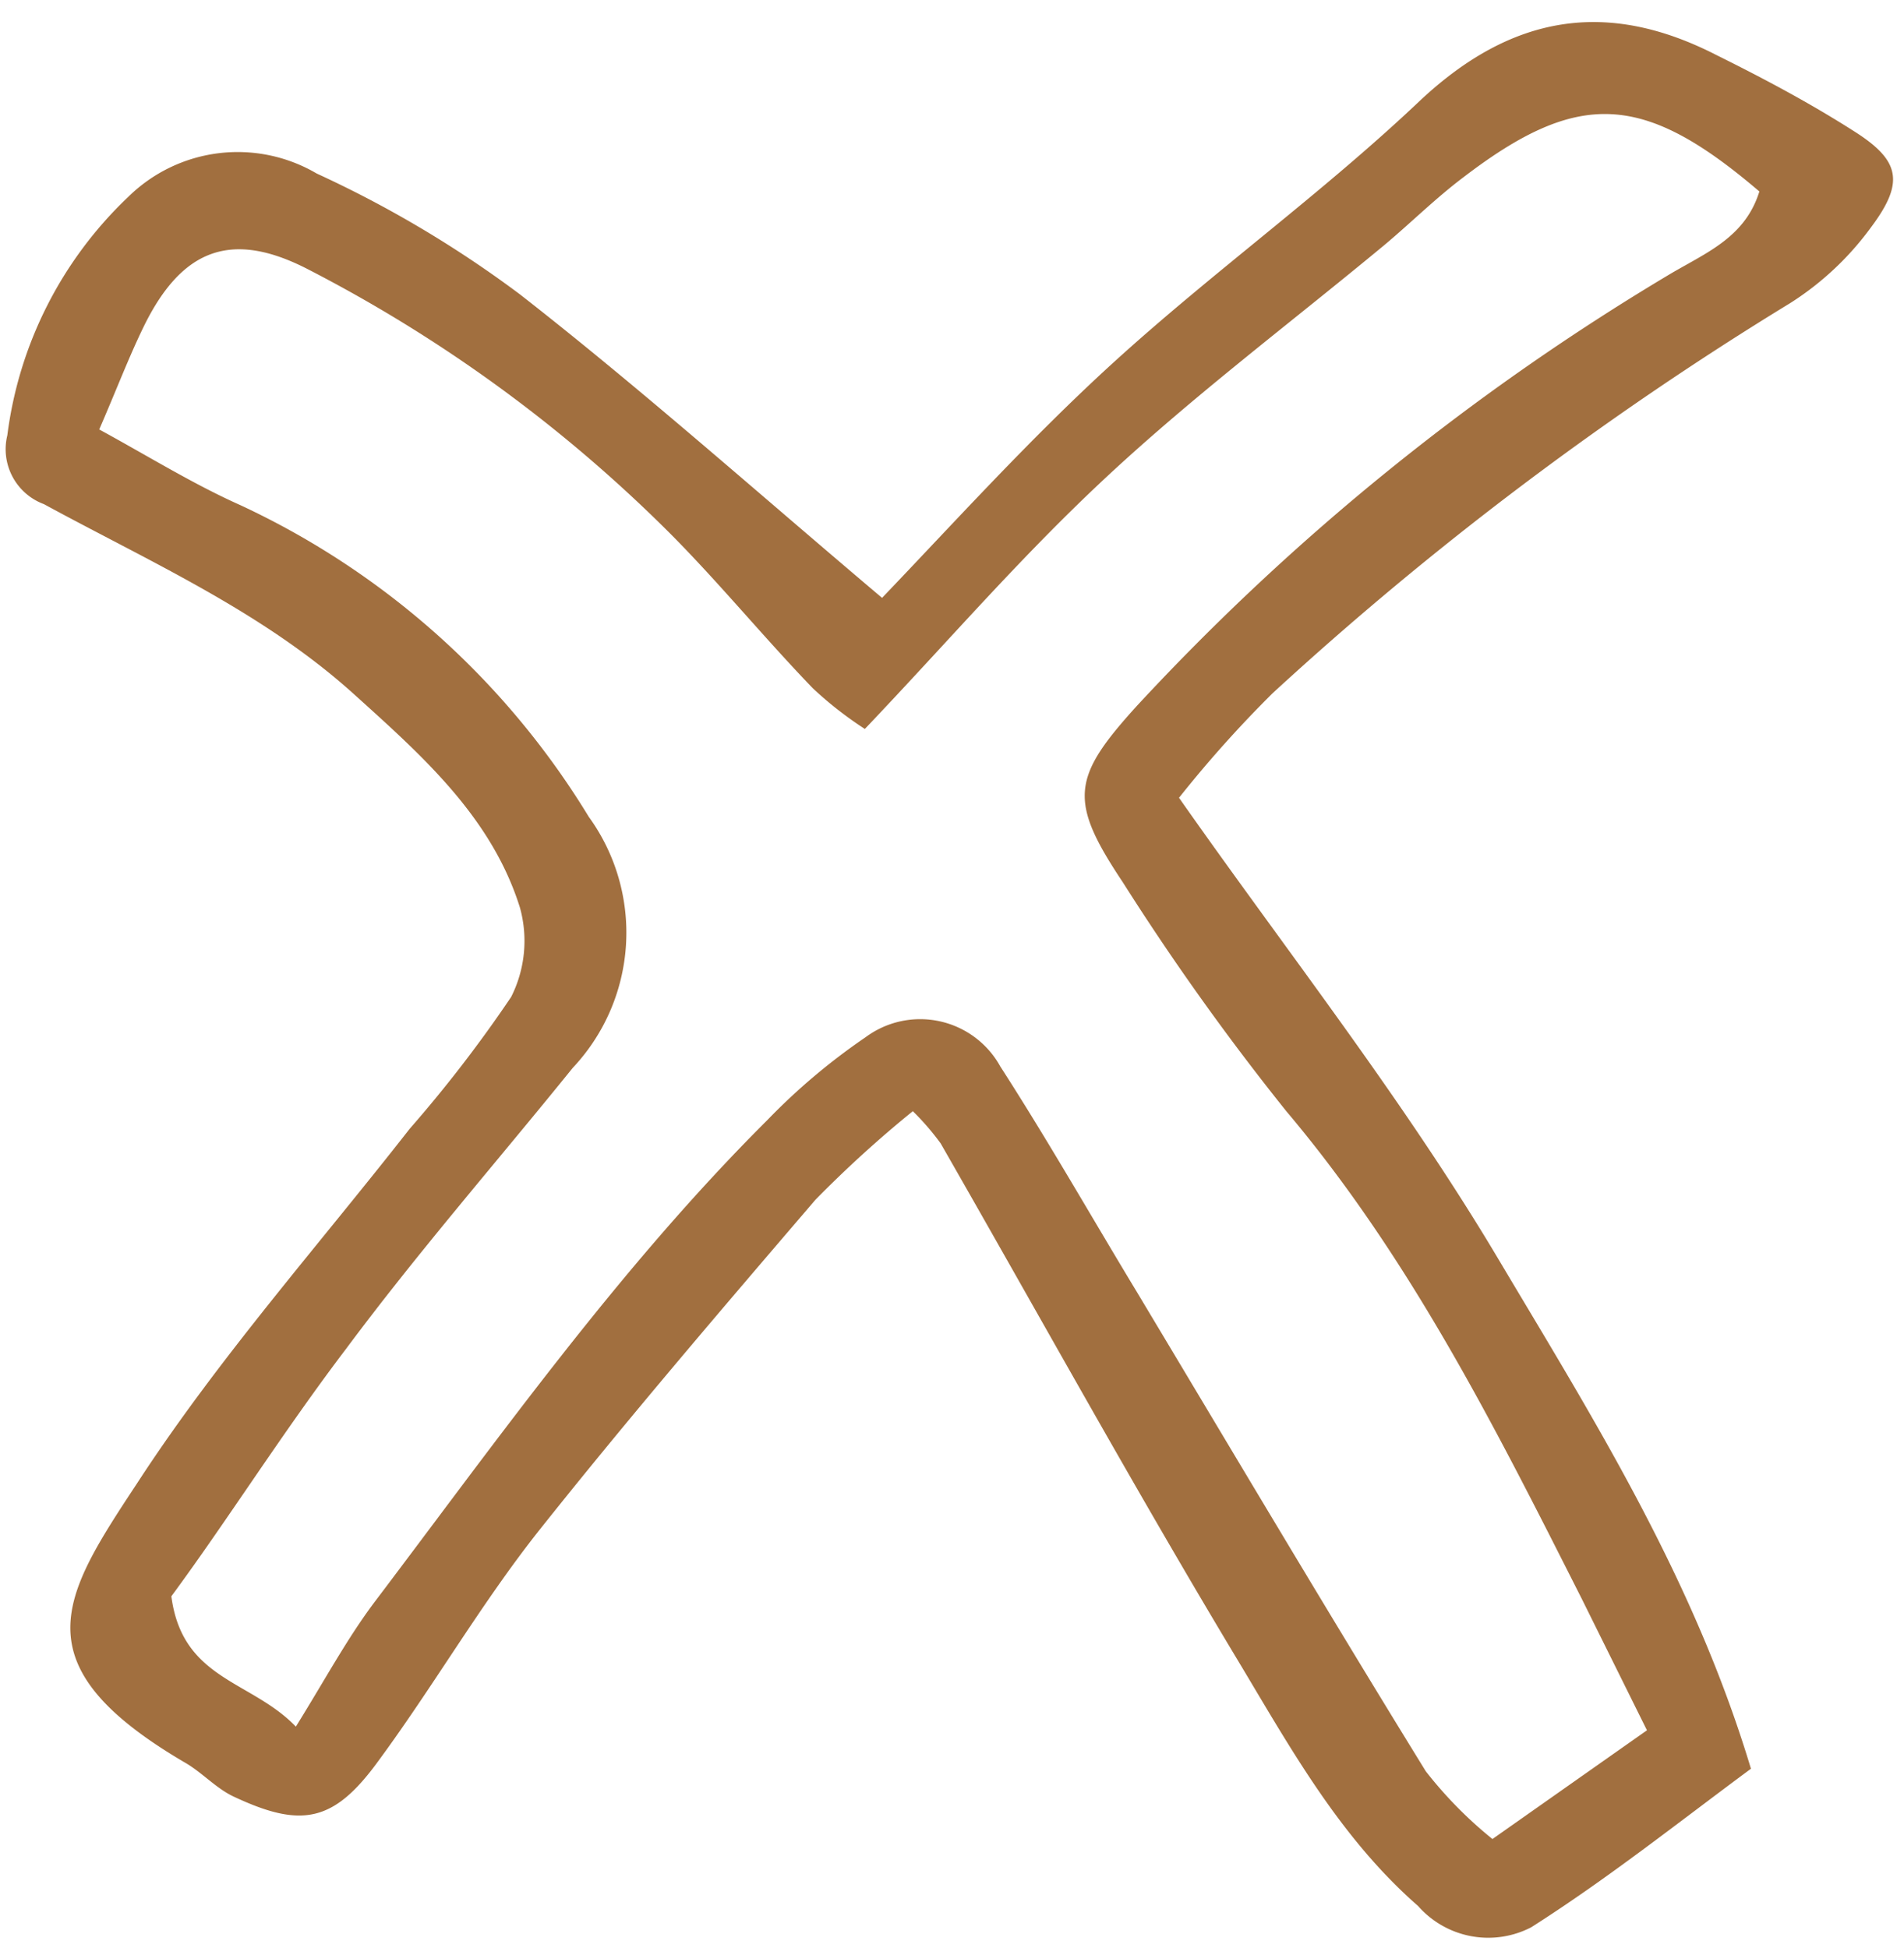 <?xml version="1.0" encoding="UTF-8" standalone="no"?><svg xmlns="http://www.w3.org/2000/svg" xmlns:xlink="http://www.w3.org/1999/xlink" fill="#000000" height="53.2" preserveAspectRatio="xMidYMid meet" version="1" viewBox="-0.2 -0.6 52.0 53.2" width="52" zoomAndPan="magnify"><g data-name="Layer 2"><g id="change1_1"><path d="M23.89,15.73c2-2.09,4.06-4.37,6.31-6.42,2.71-2.47,5.71-4.63,8.37-7.15C41.08-.2,43.68-.63,46.67.9,48,1.56,49.24,2.22,50.46,3s1.36,1.37.46,2.58a8.1,8.1,0,0,1-2.23,2.1A90.76,90.76,0,0,0,34.55,18.34,32.54,32.54,0,0,0,32,21.19c2.93,4.18,6.11,8.21,8.71,12.58s5.34,8.72,6.91,13.94c-2,1.48-3.91,3-6,4.33a2.55,2.55,0,0,1-3.09-.58c-2.15-1.88-3.5-4.34-4.93-6.72-2.79-4.64-5.41-9.4-8.11-14.11a7.08,7.08,0,0,0-.76-.88,31.72,31.72,0,0,0-2.66,2.42c-2.57,3-5.14,6-7.57,9.06-1.58,2-2.87,4.24-4.39,6.3-1.2,1.64-2.08,1.81-3.93.94-.49-.23-.87-.67-1.35-.94C.29,44.86,1.51,43,3.54,39.92c2.21-3.4,4.94-6.48,7.45-9.69a36.31,36.31,0,0,0,2.77-3.6A3.4,3.4,0,0,0,14,24.19c-.77-2.46-2.65-4.13-4.5-5.8C7,16.12,3.94,14.77,1,13.17a1.6,1.6,0,0,1-1-1.88,10.87,10.87,0,0,1,3.3-6.51,4.26,4.26,0,0,1,5.15-.64A30.51,30.51,0,0,1,14,7.44C17.28,10,20.39,12.77,23.89,15.73ZM44.78,46.66,43,43.07c-2.35-4.65-4.67-9.29-8.07-13.32a69.59,69.59,0,0,1-4.47-6.26c-1.48-2.22-1.39-2.85.38-4.8A65.62,65.62,0,0,1,45.47,6.85c1-.58,2-1,2.38-2.22-3.16-2.7-4.93-2.8-8.08-.39C39,4.82,38.33,5.49,37.6,6.1c-2.52,2.09-5.14,4.06-7.53,6.28s-4.3,4.46-6.65,6.93A10.08,10.08,0,0,1,22,18.2c-1.33-1.38-2.54-2.86-3.88-4.21A39.64,39.64,0,0,0,8.24,6.77c-2.09-1.09-3.46-.6-4.51,1.54C3.32,9.15,3,10,2.51,11.13c1.34.73,2.56,1.49,3.86,2.07a22,22,0,0,1,9.51,8.51,5.39,5.39,0,0,1-.44,6.86c-2.06,2.55-4.2,5-6.18,7.66C7.52,38.52,6,40.94,4.48,43c.3,2.29,2.18,2.29,3.4,3.56.79-1.27,1.39-2.39,2.14-3.39,3.42-4.52,6.7-9.15,10.73-13.17a17.2,17.2,0,0,1,2.69-2.27,2.5,2.5,0,0,1,3.68.8c1.29,2,2.49,4.11,3.73,6.16,2.62,4.37,5.22,8.76,7.89,13.09a11.33,11.33,0,0,0,1.82,1.85Z" fill="#a16f3f"/></g></g></svg>